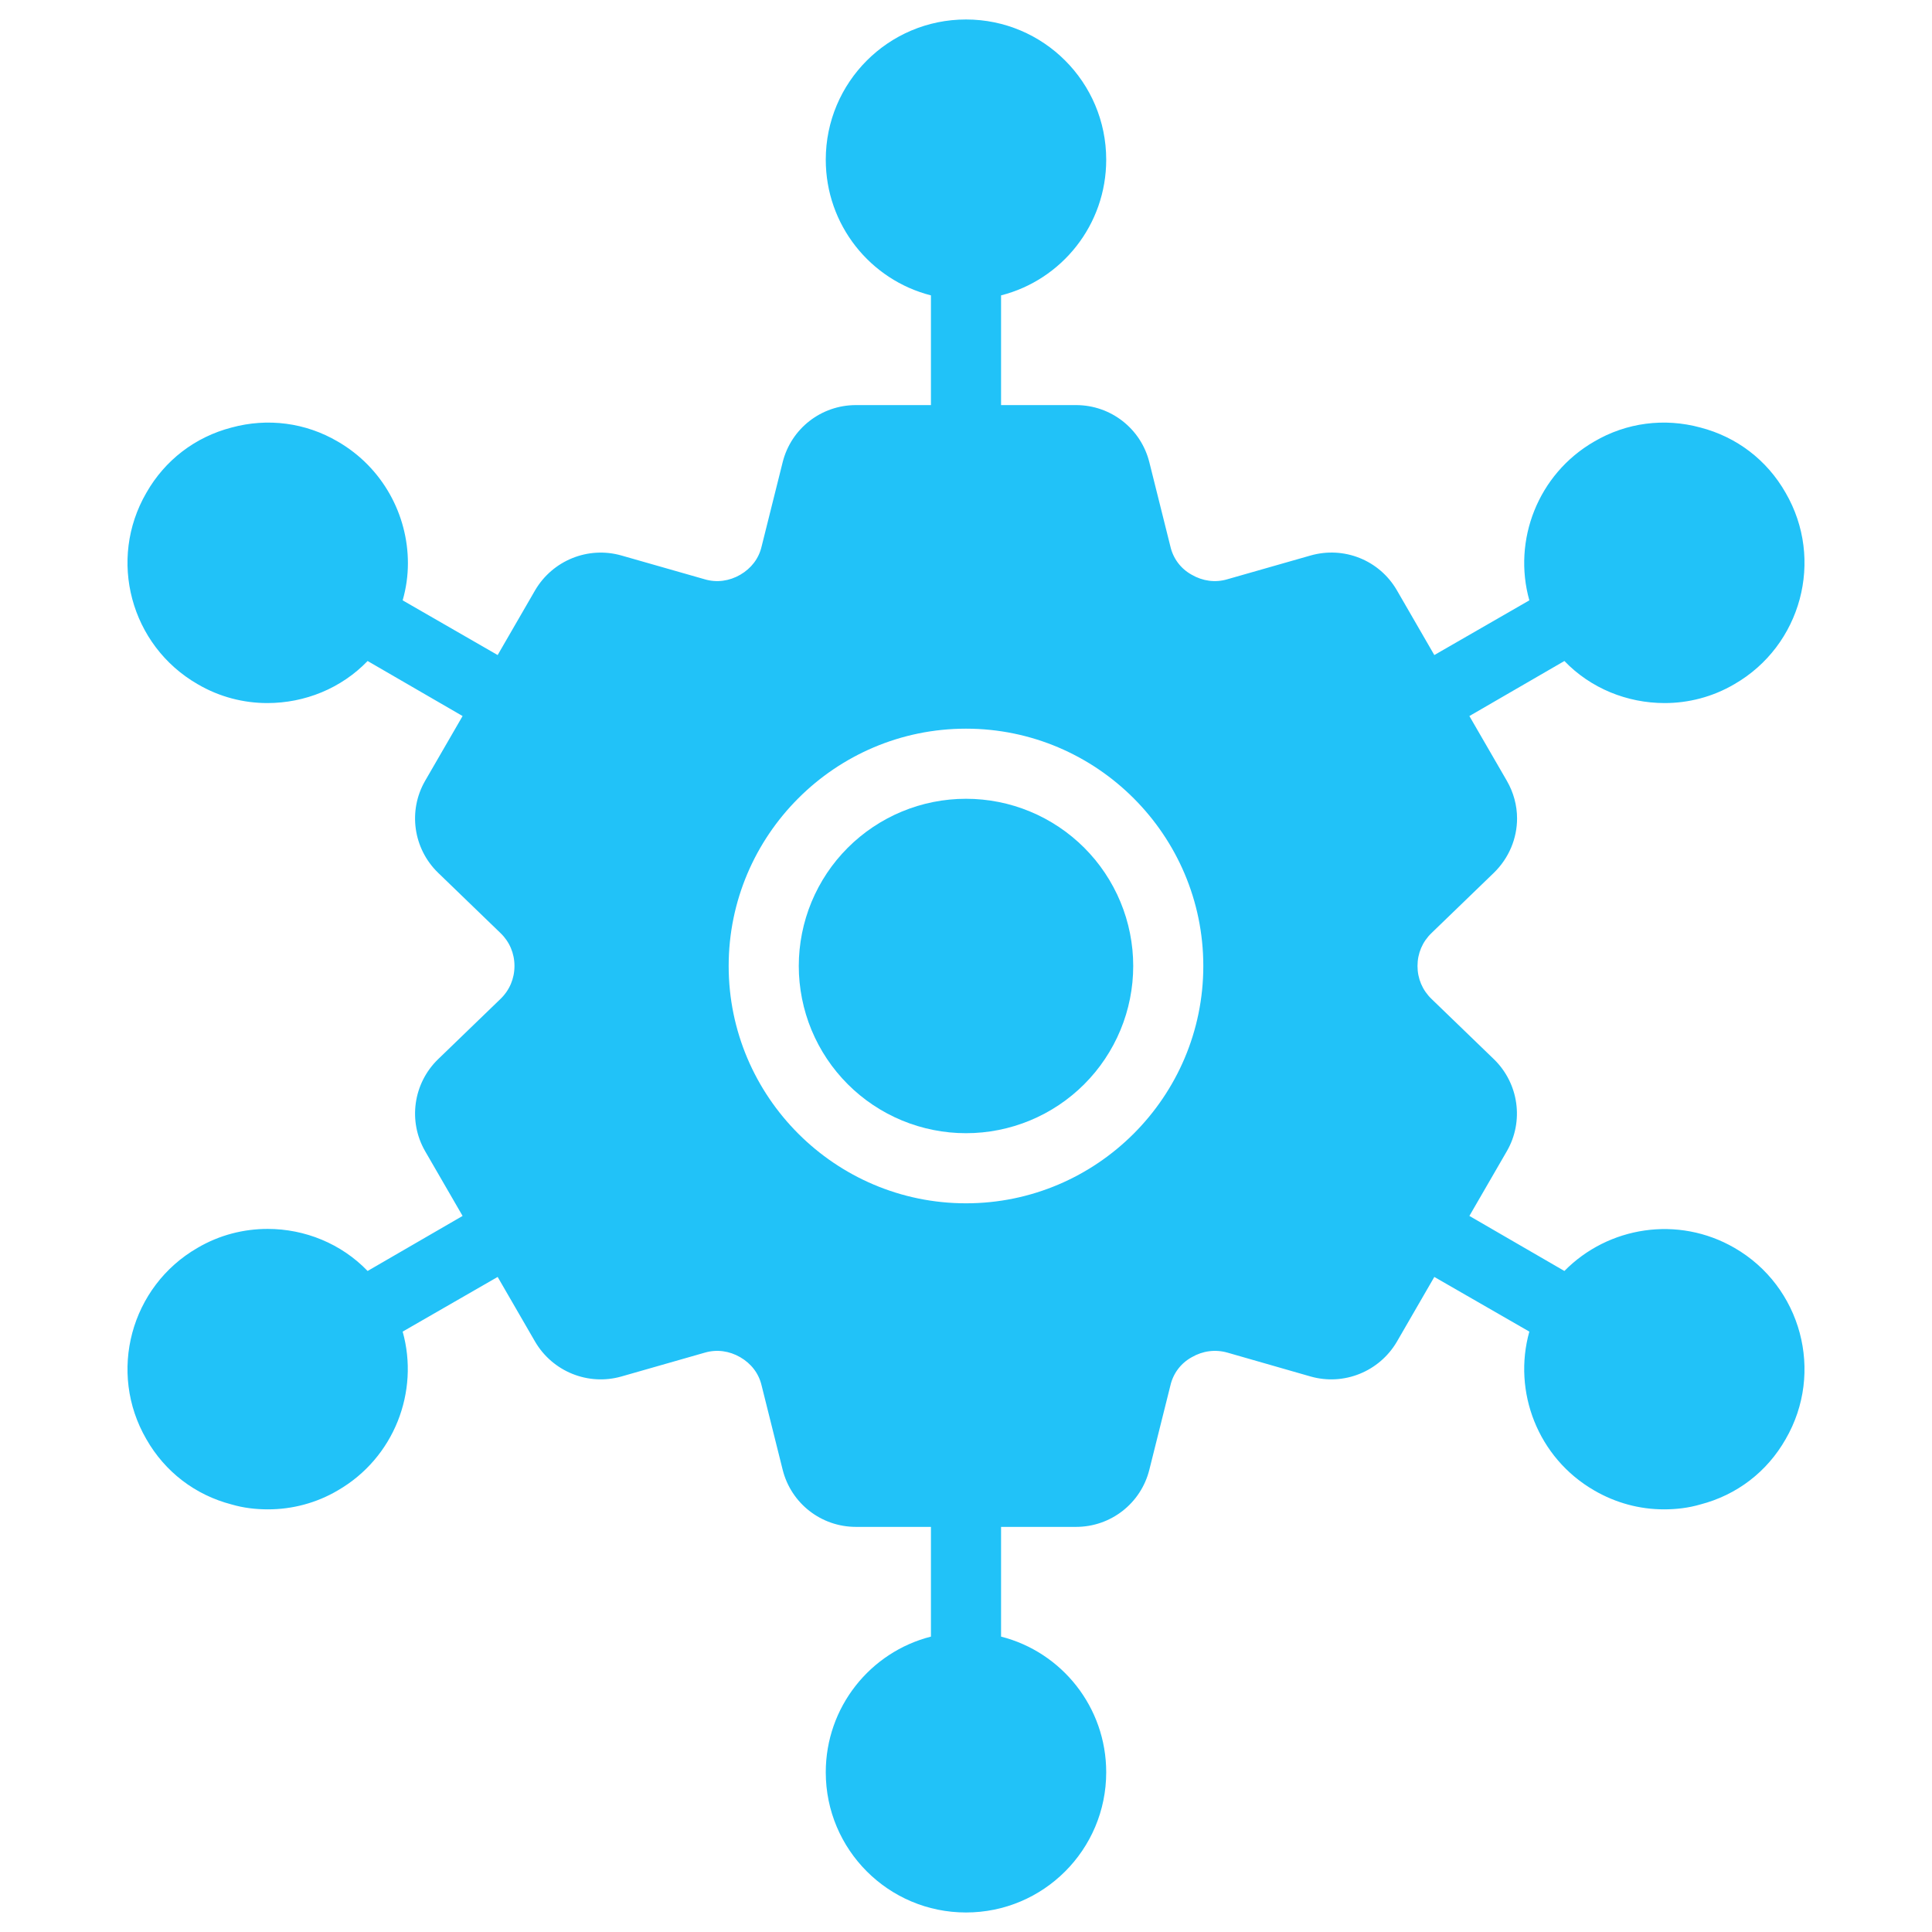<svg xmlns="http://www.w3.org/2000/svg" xmlns:xlink="http://www.w3.org/1999/xlink" width="500" zoomAndPan="magnify" viewBox="0 0 375 375" height="500" preserveAspectRatio="xMidYMid meet" version="1.2"><defs><clipPath id="70d7d0652d"><path d="M 24 3.781 L 351 3.781 L 351 371.281 L 24 371.281 Z M 24 3.781 "/></clipPath></defs><g id="005976919f"><path style=" stroke:none;fill-rule:nonzero;fill:#21c2f8;fill-opacity:1;" d="M 219.957 187.496 C 219.957 188.559 219.902 189.621 219.801 190.68 C 219.695 191.738 219.539 192.785 219.332 193.828 C 219.125 194.871 218.867 195.902 218.559 196.918 C 218.25 197.938 217.891 198.938 217.484 199.918 C 217.078 200.898 216.625 201.859 216.121 202.797 C 215.621 203.734 215.074 204.645 214.484 205.527 C 213.895 206.414 213.262 207.266 212.59 208.086 C 211.914 208.91 211.199 209.695 210.449 210.449 C 209.699 211.199 208.91 211.914 208.09 212.586 C 207.266 213.262 206.414 213.895 205.531 214.484 C 204.648 215.074 203.738 215.621 202.801 216.121 C 201.863 216.621 200.902 217.078 199.918 217.484 C 198.938 217.891 197.938 218.246 196.922 218.555 C 195.902 218.863 194.875 219.121 193.832 219.328 C 192.789 219.539 191.738 219.691 190.68 219.797 C 189.621 219.902 188.562 219.953 187.5 219.953 C 186.438 219.953 185.375 219.902 184.316 219.797 C 183.262 219.691 182.211 219.539 181.168 219.328 C 180.125 219.121 179.094 218.863 178.078 218.555 C 177.059 218.246 176.062 217.891 175.078 217.484 C 174.098 217.078 173.137 216.621 172.199 216.121 C 171.262 215.621 170.352 215.074 169.469 214.484 C 168.582 213.895 167.73 213.262 166.91 212.586 C 166.086 211.914 165.301 211.199 164.551 210.449 C 163.797 209.695 163.086 208.91 162.41 208.086 C 161.734 207.266 161.102 206.414 160.512 205.527 C 159.922 204.645 159.375 203.734 158.875 202.797 C 158.375 201.859 157.922 200.898 157.512 199.918 C 157.105 198.938 156.75 197.938 156.441 196.918 C 156.133 195.902 155.875 194.871 155.668 193.828 C 155.461 192.785 155.305 191.738 155.199 190.68 C 155.094 189.621 155.043 188.559 155.043 187.496 C 155.043 186.434 155.094 185.375 155.199 184.316 C 155.305 183.258 155.461 182.207 155.668 181.164 C 155.875 180.121 156.133 179.094 156.441 178.074 C 156.75 177.059 157.105 176.059 157.512 175.078 C 157.922 174.094 158.375 173.137 158.875 172.199 C 159.375 171.262 159.922 170.348 160.512 169.465 C 161.102 168.582 161.734 167.73 162.41 166.906 C 163.086 166.086 163.797 165.301 164.551 164.547 C 165.301 163.797 166.086 163.082 166.91 162.41 C 167.73 161.734 168.582 161.102 169.469 160.512 C 170.352 159.922 171.262 159.375 172.199 158.875 C 173.137 158.371 174.098 157.918 175.078 157.512 C 176.062 157.105 177.059 156.746 178.078 156.438 C 179.094 156.129 180.125 155.871 181.168 155.664 C 182.211 155.457 183.262 155.301 184.316 155.199 C 185.375 155.094 186.438 155.043 187.5 155.043 C 188.562 155.043 189.621 155.094 190.68 155.199 C 191.738 155.301 192.789 155.457 193.832 155.664 C 194.875 155.871 195.902 156.129 196.922 156.438 C 197.938 156.746 198.938 157.105 199.918 157.512 C 200.902 157.918 201.863 158.371 202.801 158.875 C 203.738 159.375 204.648 159.922 205.531 160.512 C 206.414 161.102 207.266 161.734 208.09 162.41 C 208.91 163.082 209.699 163.797 210.449 164.547 C 211.199 165.301 211.914 166.086 212.59 166.906 C 213.262 167.73 213.895 168.582 214.484 169.465 C 215.074 170.348 215.621 171.262 216.121 172.199 C 216.625 173.137 217.078 174.094 217.484 175.078 C 217.891 176.059 218.25 177.059 218.559 178.074 C 218.867 179.094 219.125 180.121 219.332 181.164 C 219.539 182.207 219.695 183.258 219.801 184.316 C 219.902 185.375 219.957 186.434 219.957 187.496 Z M 219.957 187.496 "/><g clip-rule="nonzero" clip-path="url(#70d7d0652d)"><path style=" stroke:none;fill-rule:nonzero;fill:#21c2f8;fill-opacity:1;" d="M 336.648 242.203 C 325.695 235.875 312.152 238.055 303.648 246.695 L 285.207 236.012 L 292.488 223.426 C 295.824 217.641 294.801 210.293 289.973 205.598 L 277.859 193.895 C 276.09 192.191 275.137 189.945 275.137 187.496 C 275.137 185.047 276.09 182.801 277.859 181.102 L 289.973 169.398 C 292.898 166.539 294.461 162.73 294.461 158.852 C 294.461 156.332 293.781 153.816 292.488 151.57 L 285.207 138.984 L 303.648 128.301 C 308.75 133.609 315.828 136.465 323.109 136.465 C 327.668 136.465 332.363 135.309 336.648 132.793 C 349.645 125.305 354.137 108.637 346.582 95.641 C 342.977 89.312 337.125 84.82 330.047 82.984 C 323.039 81.078 315.691 82.031 309.43 85.707 C 298.477 92.035 293.578 104.895 296.844 116.527 L 278.402 127.145 L 271.125 114.555 C 267.723 108.703 260.848 105.984 254.387 107.82 L 238.191 112.445 C 235.879 113.129 233.43 112.785 231.32 111.562 C 229.211 110.406 227.711 108.434 227.168 106.051 L 223.086 89.719 C 221.453 83.188 215.602 78.629 208.863 78.629 L 194.305 78.629 L 194.305 57.332 C 206.074 54.34 214.715 43.656 214.715 31 C 214.715 15.961 202.535 3.781 187.5 3.781 C 172.461 3.781 160.281 15.961 160.281 31 C 160.281 43.656 168.922 54.34 180.695 57.332 L 180.695 78.629 L 166.133 78.629 C 159.398 78.629 153.547 83.188 151.914 89.719 L 147.832 106.051 C 147.285 108.434 145.789 110.336 143.68 111.562 C 141.57 112.785 139.121 113.129 136.809 112.445 L 120.613 107.82 C 114.148 105.984 107.277 108.773 103.875 114.555 L 96.594 127.145 L 78.156 116.527 C 78.836 114.148 79.176 111.766 79.176 109.316 C 79.176 99.926 74.277 90.742 65.566 85.707 C 59.309 82.031 51.957 81.078 44.949 82.984 C 37.875 84.82 32.023 89.312 28.414 95.641 C 20.863 108.637 25.355 125.305 38.352 132.793 C 42.637 135.309 47.332 136.465 51.891 136.465 C 59.172 136.465 66.246 133.609 71.352 128.301 L 89.789 138.984 L 82.508 151.57 C 79.176 157.355 80.195 164.703 85.027 169.398 L 97.141 181.102 C 98.906 182.801 99.859 185.047 99.859 187.496 C 99.859 189.945 98.906 192.191 97.141 193.895 L 85.027 205.598 C 80.195 210.293 79.176 217.641 82.508 223.426 L 89.789 236.012 L 71.352 246.695 C 66.246 241.387 59.172 238.531 51.957 238.531 C 47.332 238.531 42.637 239.688 38.352 242.203 C 25.355 249.688 20.863 266.359 28.414 279.355 C 32.023 285.684 37.875 290.172 44.949 292.012 C 47.262 292.691 49.645 292.965 52.027 292.965 C 56.723 292.965 61.418 291.738 65.566 289.289 C 76.523 282.961 81.422 270.102 78.156 258.465 L 96.594 247.852 L 103.875 260.438 C 107.277 266.223 114.148 269.012 120.613 267.176 L 136.809 262.547 C 139.121 261.867 141.57 262.207 143.68 263.434 C 145.789 264.656 147.285 266.562 147.832 268.945 L 151.914 285.273 C 153.547 291.809 159.398 296.367 166.133 296.367 L 180.695 296.367 L 180.695 317.664 C 168.922 320.656 160.281 331.34 160.281 343.996 C 160.281 359.031 172.461 371.211 187.5 371.211 C 202.535 371.211 214.715 359.031 214.715 343.996 C 214.715 331.34 206.074 320.656 194.305 317.664 L 194.305 296.367 L 208.863 296.367 C 215.602 296.367 221.453 291.809 223.086 285.273 L 227.168 268.945 C 227.711 266.562 229.211 264.59 231.32 263.434 C 233.43 262.207 235.879 261.867 238.258 262.547 L 254.387 267.176 C 260.848 269.012 267.723 266.223 271.125 260.438 L 278.402 247.852 L 296.844 258.465 C 293.578 270.102 298.477 282.961 309.43 289.289 C 313.648 291.738 318.277 292.965 322.973 292.965 C 325.352 292.965 327.734 292.691 330.047 292.012 C 337.125 290.172 342.977 285.684 346.582 279.355 C 354.137 266.359 349.645 249.688 336.648 242.203 Z M 141.434 187.496 C 141.434 162.117 162.121 141.434 187.5 141.434 C 212.879 141.434 233.562 162.117 233.562 187.496 C 233.562 212.879 212.879 233.562 187.5 233.562 C 162.121 233.562 141.434 212.879 141.434 187.496 Z M 141.434 187.496 "/></g></g></svg>